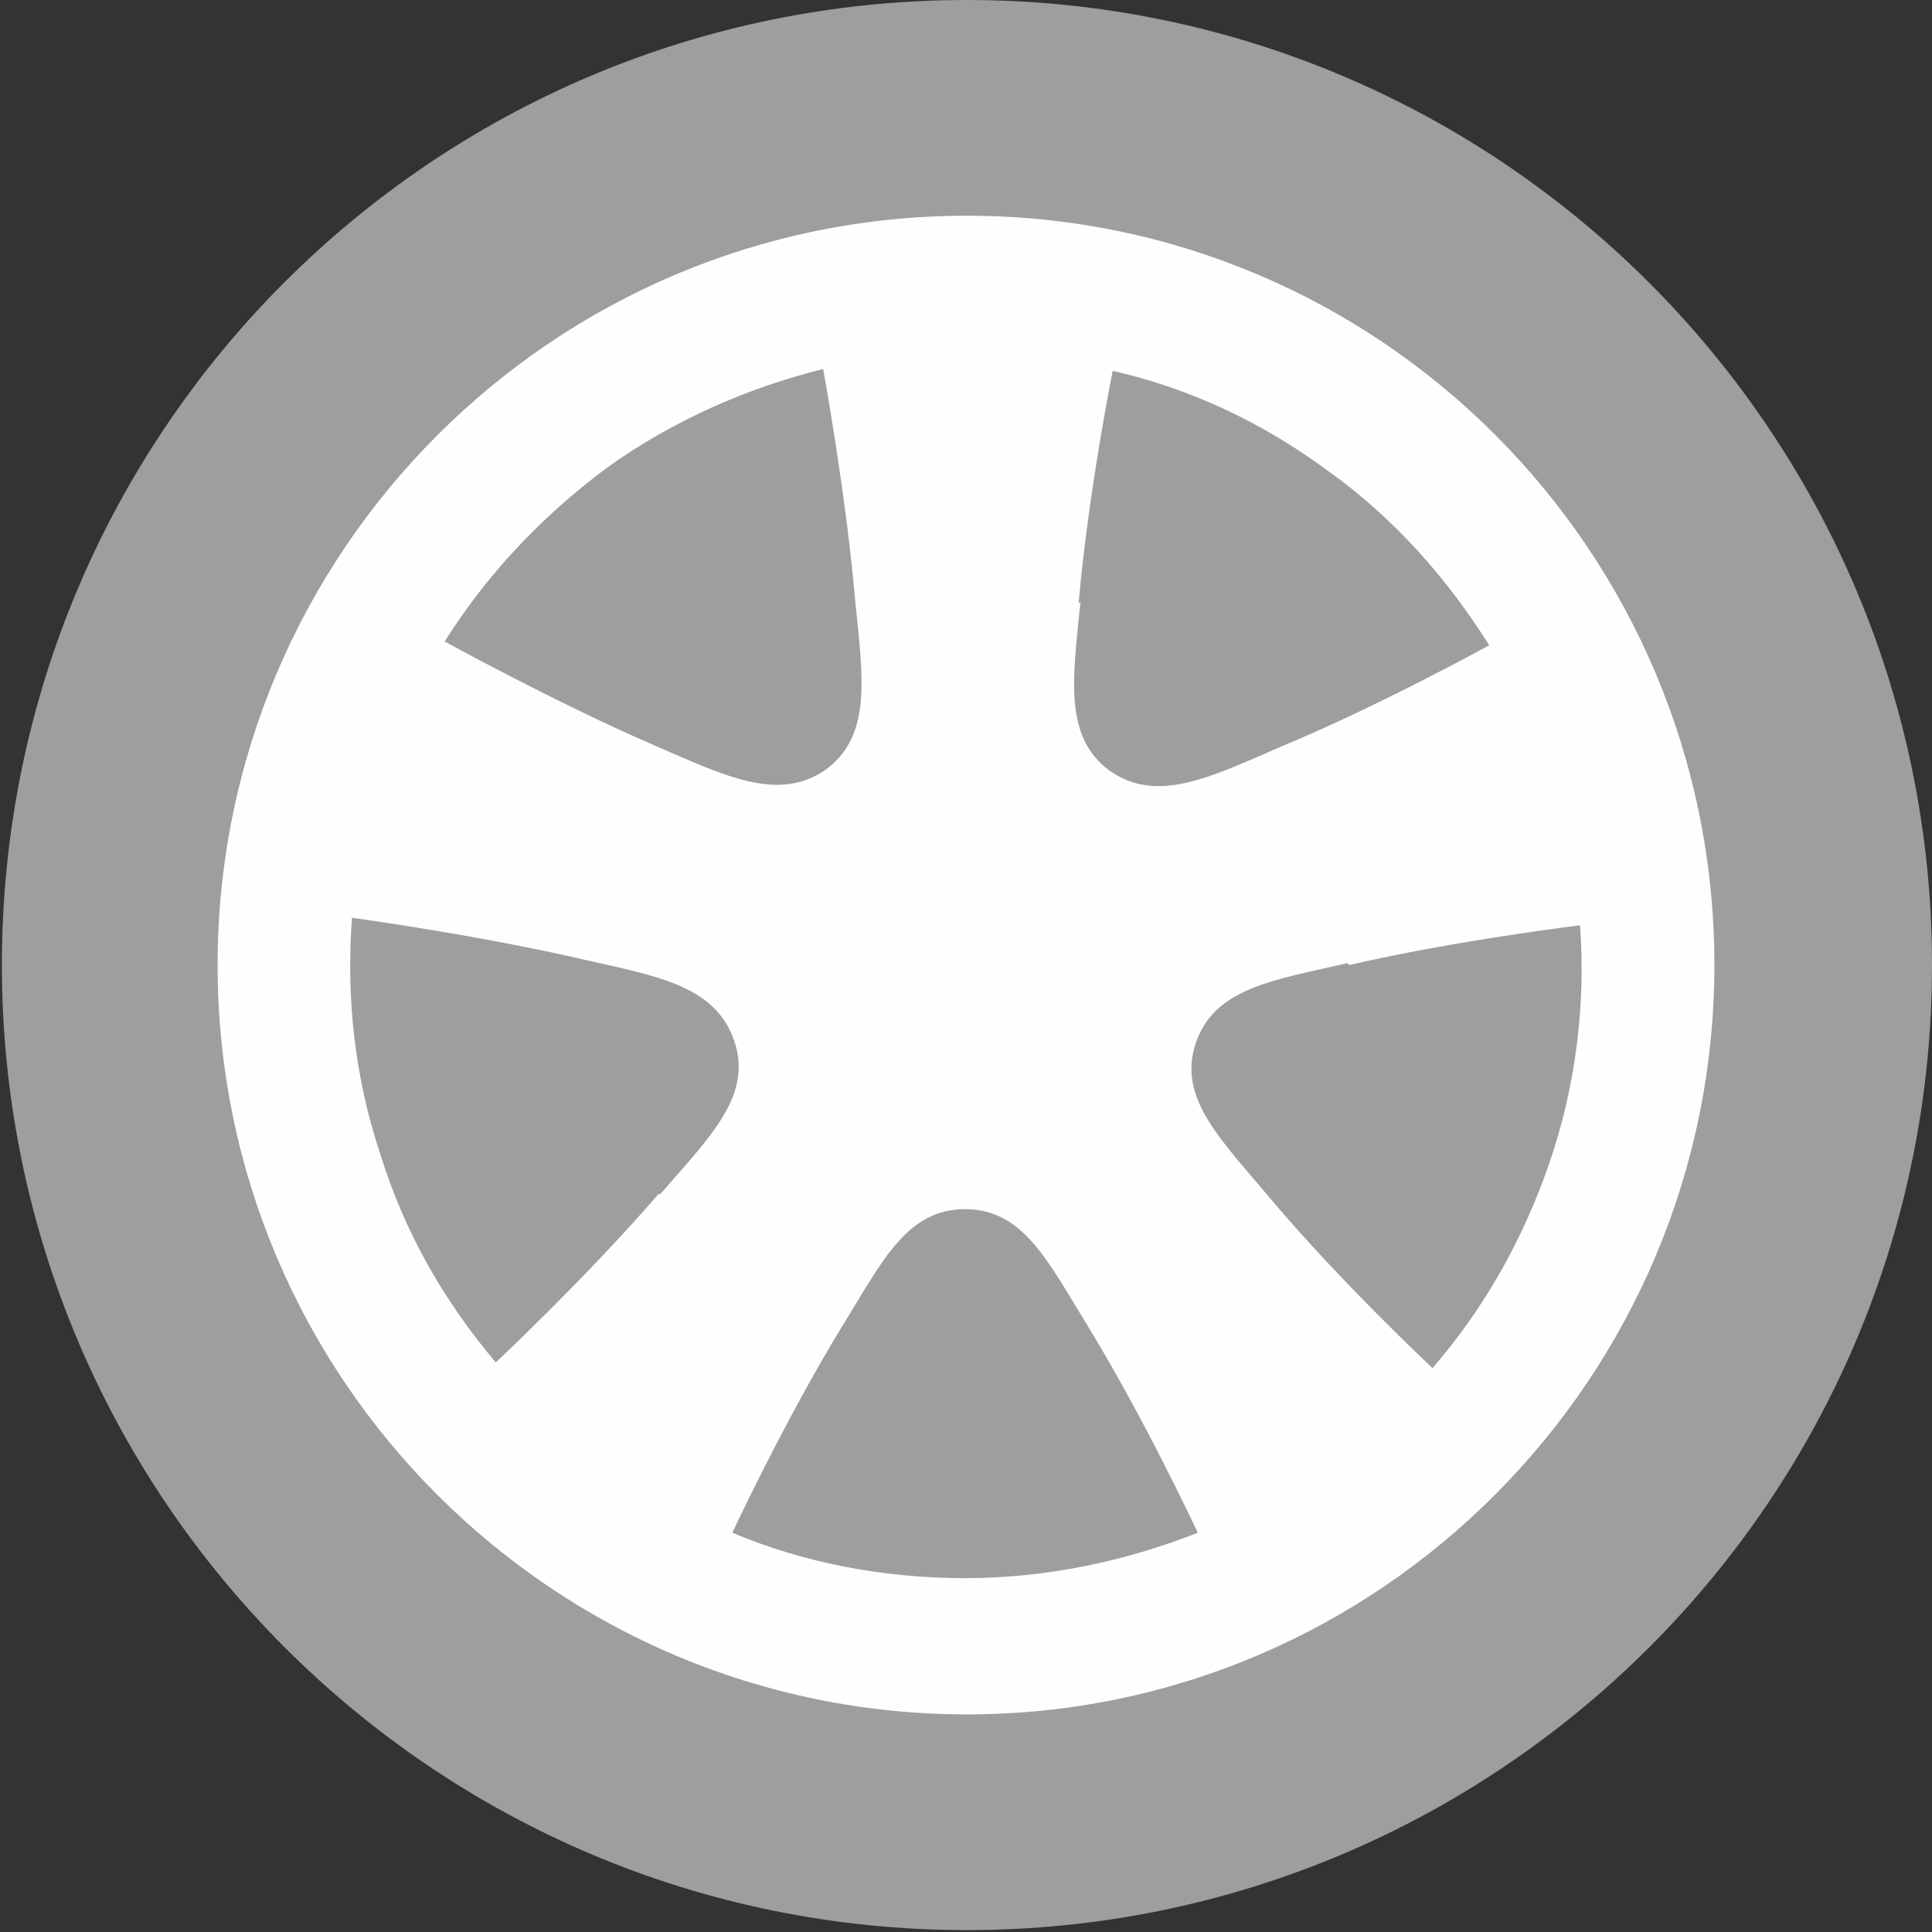 <?xml version="1.0" encoding="UTF-8"?>
<!DOCTYPE svg PUBLIC "-//W3C//DTD SVG 1.1//EN" "http://www.w3.org/Graphics/SVG/1.1/DTD/svg11.dtd">
<!-- Creator: CorelDRAW SE -->
<svg xmlns="http://www.w3.org/2000/svg" xml:space="preserve" width="3.421mm" height="3.421mm" version="1.1" style="shape-rendering:geometricPrecision; text-rendering:geometricPrecision; image-rendering:optimizeQuality; fill-rule:evenodd; clip-rule:evenodd"
viewBox="0 0 10.21 10.21"
 xmlns:xlink="http://www.w3.org/1999/xlink">
 <rect x="0" y="0" width="10.21" height="10.21" fill="#333333" stroke="none"/>
 <defs>
  <style type="text/css">
   <![CDATA[
    .fil1 {fill:#FEFEFE;fill-rule:nonzero}
    .fil0 {fill:#9E9E9E;fill-rule:nonzero}
   ]]>
  </style>
 </defs>
 <g id="Vrstva_x0020_1">
  <g id="_896513624">
   <path class="fil0" d="M10.21 5.1c0,2.82 -2.29,5.1 -5.1,5.1 -2.82,0 -5.1,-2.29 -5.1,-5.1 0,-2.82 2.28,-5.1 5.1,-5.1 2.82,0 5.1,2.29 5.1,5.1z"/>
   <path class="fil1" d="M9.06 5.1c0,2.18 -1.77,3.96 -3.95,3.96 -2.18,0 -3.96,-1.77 -3.96,-3.96 0,-2.18 1.77,-3.96 3.96,-3.96 2.18,0 3.95,1.77 3.95,3.96z"/>
   <path class="fil0" d="M5.75 7.01c-0.21,-0.34 -0.34,-0.62 -0.65,-0.62 -0.31,0 -0.44,0.28 -0.65,0.62 -0.3,0.49 -0.58,1.09 -0.58,1.09 0.38,0.16 0.8,0.24 1.23,0.24 0.43,0 0.85,-0.09 1.23,-0.24 0,0 -0.28,-0.6 -0.58,-1.09z"/>
   <path class="fil0" d="M3.49 6.31c0.26,-0.3 0.49,-0.52 0.39,-0.81 -0.1,-0.29 -0.4,-0.34 -0.8,-0.43 -0.56,-0.13 -1.22,-0.22 -1.22,-0.22 -0.03,0.41 0.01,0.83 0.15,1.25 0.13,0.42 0.34,0.78 0.61,1.1 0,0 0.48,-0.45 0.86,-0.89z"/>
   <path class="fil0" d="M3.46 3.94c0.37,0.16 0.65,0.3 0.9,0.13 0.25,-0.18 0.2,-0.49 0.16,-0.89 -0.05,-0.58 -0.17,-1.23 -0.17,-1.23 -0.4,0.1 -0.79,0.27 -1.14,0.52 -0.35,0.26 -0.64,0.57 -0.86,0.92 0,0 0.58,0.32 1.11,0.55z"/>
   <path class="fil0" d="M5.71 3.18c-0.04,0.4 -0.09,0.71 0.15,0.89 0.25,0.18 0.53,0.04 0.9,-0.12 0.53,-0.22 1.11,-0.54 1.11,-0.54 -0.22,-0.35 -0.5,-0.67 -0.85,-0.92 -0.35,-0.26 -0.74,-0.44 -1.14,-0.53 0,0 -0.13,0.65 -0.18,1.23z"/>
   <path class="fil0" d="M7.12 5.09c-0.39,0.09 -0.7,0.13 -0.8,0.42 -0.1,0.29 0.13,0.51 0.39,0.82 0.37,0.44 0.86,0.9 0.86,0.9 0.27,-0.31 0.48,-0.68 0.62,-1.09 0.14,-0.41 0.19,-0.84 0.16,-1.25 0,0 -0.66,0.08 -1.22,0.21z"/>
  </g>
 </g>
</svg>
